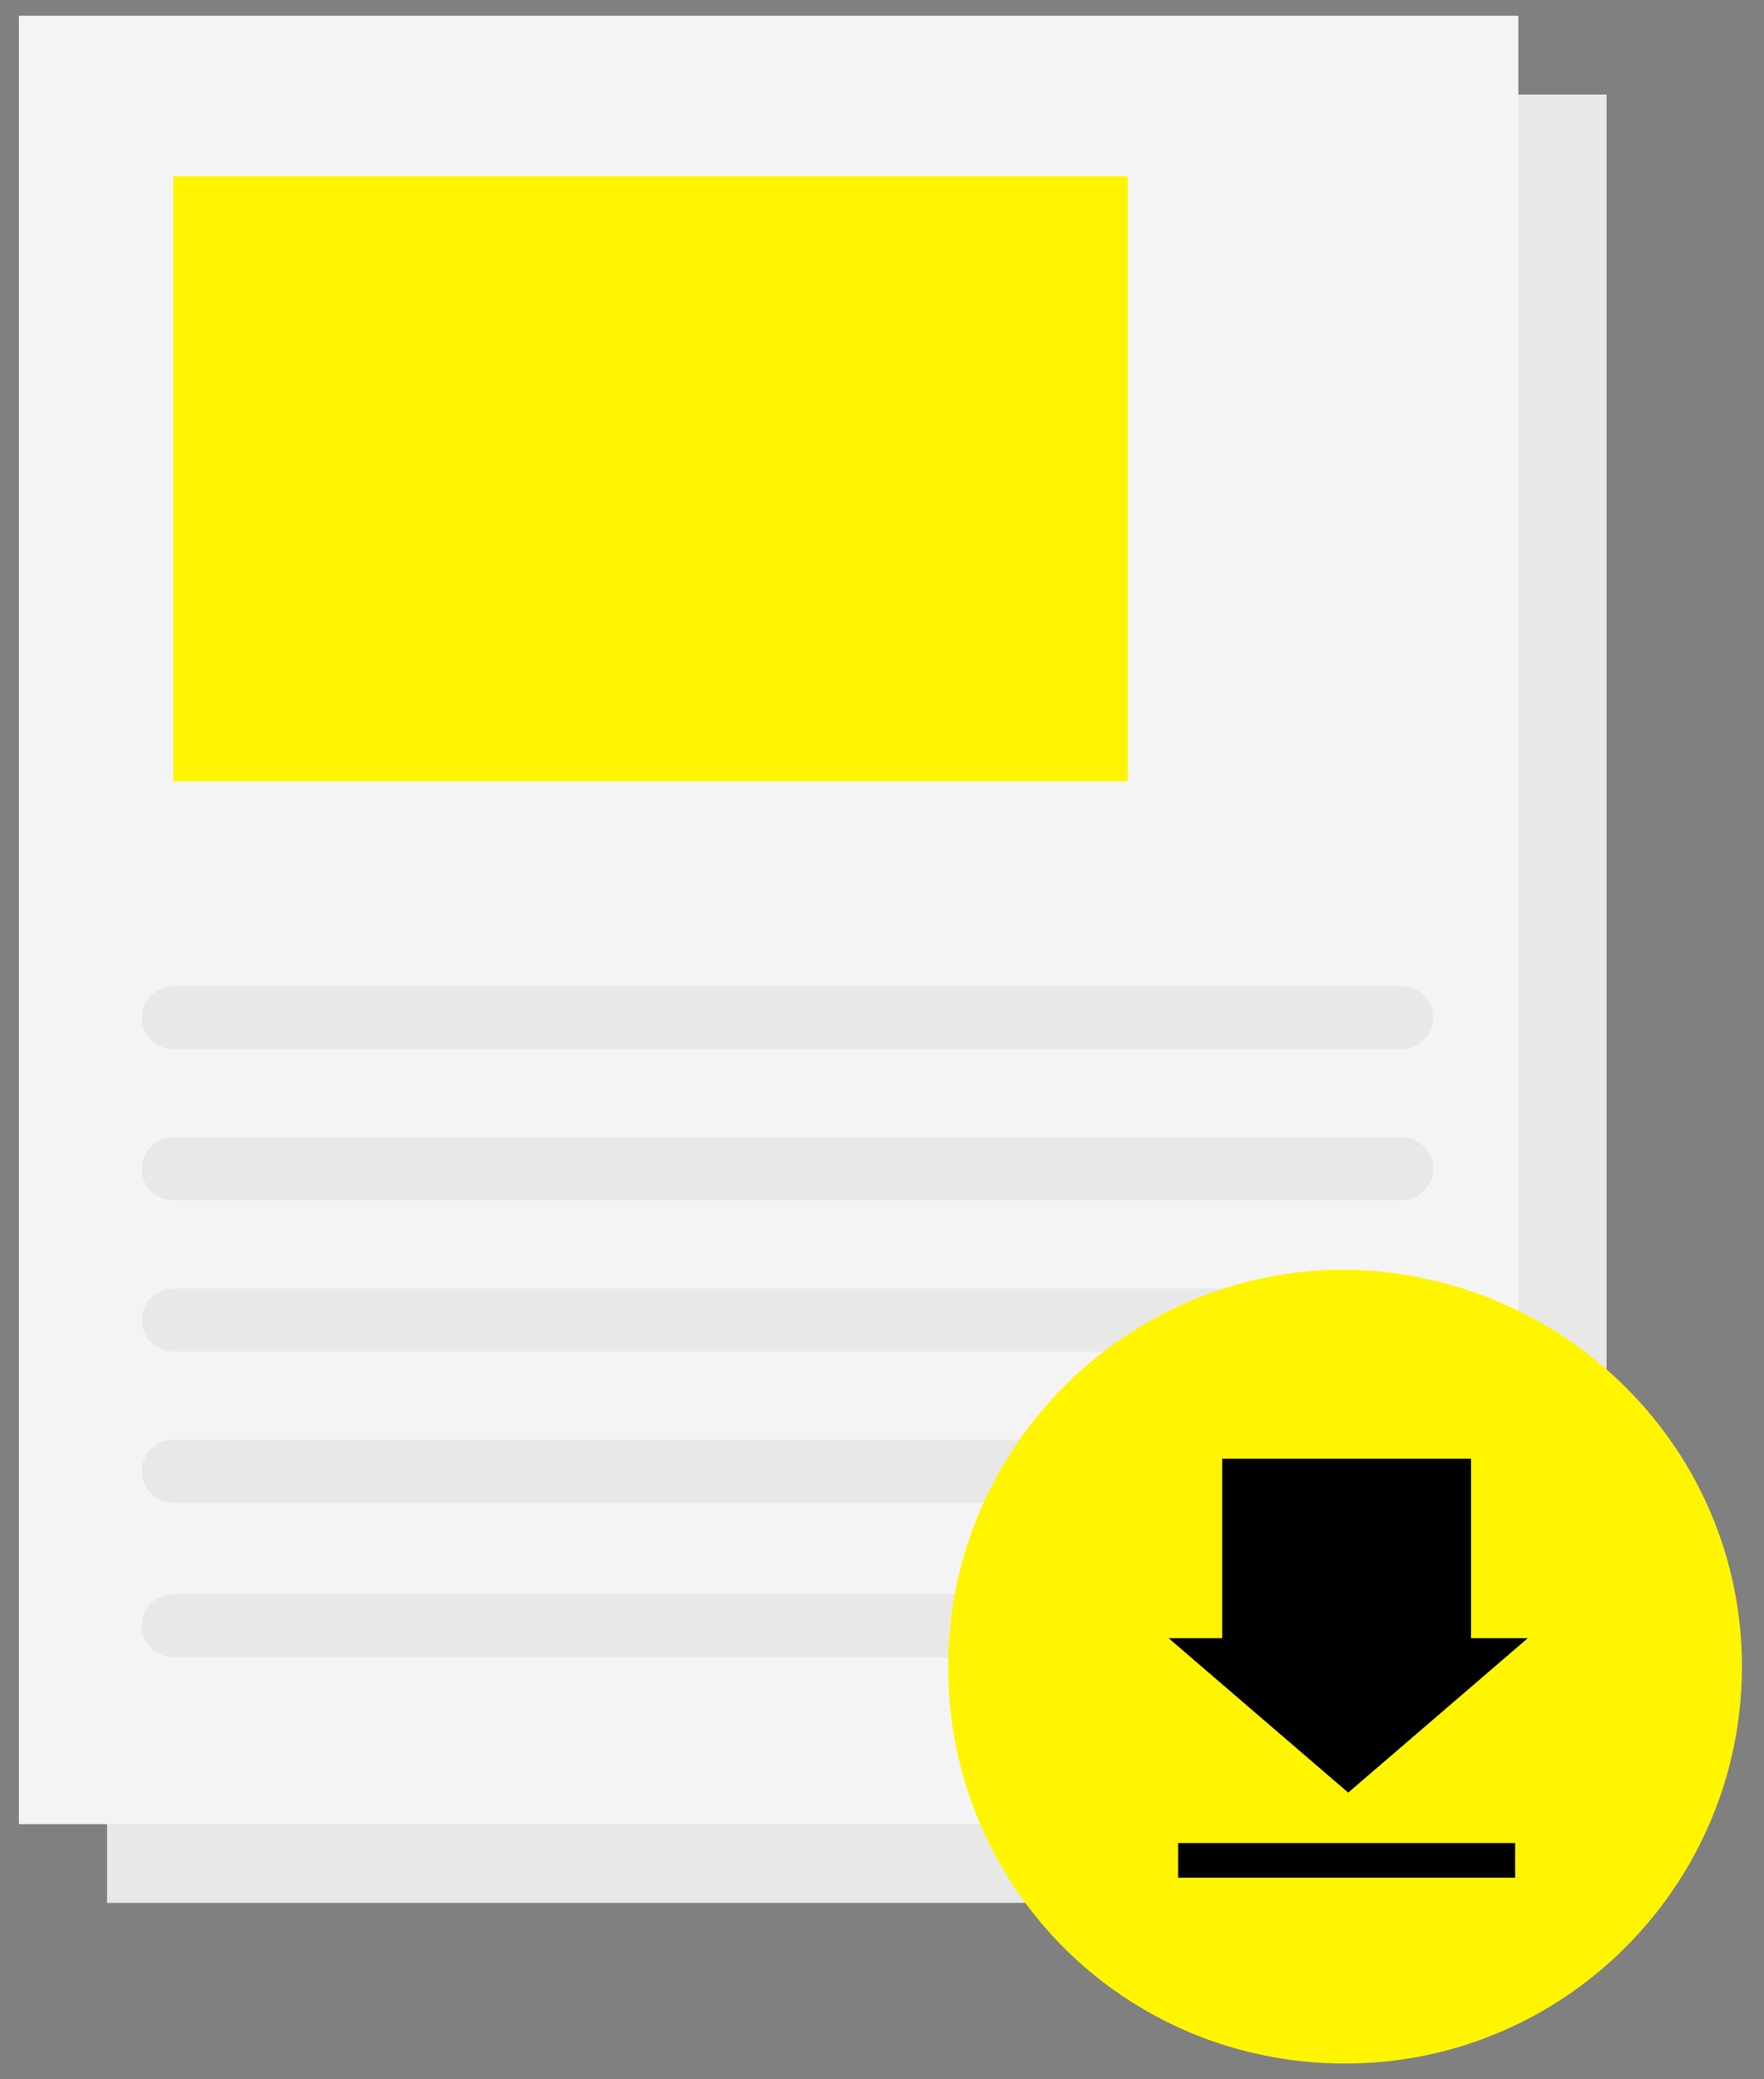 <?xml version="1.0" encoding="utf-8"?>
<!-- Generator: Adobe Illustrator 27.9.0, SVG Export Plug-In . SVG Version: 6.00 Build 0)  -->
<svg version="1.1" id="img_howto03" xmlns="http://www.w3.org/2000/svg" xmlns:xlink="http://www.w3.org/1999/xlink" x="0px"
	 y="0px" width="56px" height="66px" viewBox="0 0 56 66" style="enable-background:new 0 0 56 66;" xml:space="preserve">
<rect x="0" y="0" width="56" height="66" fill="#808080" stroke="none"/>
<style type="text/css">
	.st0{fill:#E8E8E8;}
	.st1{fill:#F4F4F4;}
	.st2{fill:#FFF500;}
	.st3{fill:none;stroke:#E8E8E8;stroke-width:2;stroke-linecap:round;stroke-miterlimit:10;}
	.st4{clip-path:url(#SVGID_00000117663594104969608240000000073090763929749895_);}
</style>
<rect id="長方形_117" x="3.4" y="3" class="st0" width="47.6" height="57.4"/>
<rect id="長方形_118" x="0.6" y="0.5" class="st1" width="47.6" height="57.4"/>
<rect id="長方形_119" x="5.5" y="5.6" class="st2" width="30.3" height="19.2"/>
<line id="線_37" class="st3" x1="5.5" y1="32.3" x2="44.5" y2="32.3"/>
<line id="線_38" class="st3" x1="5.5" y1="37.1" x2="44.5" y2="37.1"/>
<line id="線_39" class="st3" x1="5.5" y1="41.9" x2="44.5" y2="41.9"/>
<line id="線_40" class="st3" x1="5.5" y1="46.7" x2="44.5" y2="46.7"/>
<line id="線_41" class="st3" x1="5.5" y1="51.6" x2="44.5" y2="51.6"/>
<g id="グループ_54">
	<g>
		<defs>
			<rect id="SVGID_1_" x="0.6" y="0.5" width="54.8" height="65"/>
		</defs>
		<clipPath id="SVGID_00000124153163543876963980000007599418782039223730_">
			<use xlink:href="#SVGID_1_"  style="overflow:visible;"/>
		</clipPath>
		<g id="グループ_53" style="clip-path:url(#SVGID_00000124153163543876963980000007599418782039223730_);">
			<path id="パス_102" class="st2" d="M55.3,52.9c0,6.9-5.6,12.6-12.6,12.6s-12.6-5.6-12.6-12.6c0-6.9,5.6-12.6,12.6-12.6
				C49.7,40.4,55.3,46,55.3,52.9C55.3,52.9,55.3,52.9,55.3,52.9"/>
			<path id="パス_103" d="M42.8,56.9L37.1,52h11.4L42.8,56.9z"/>
			<rect id="長方形_120" x="38.8" y="46.3" width="7.9" height="5.9"/>
			<rect id="長方形_121" x="37.4" y="58.5" width="10.7" height="1.1"/>
		</g>
	</g>
</g>
</svg>
